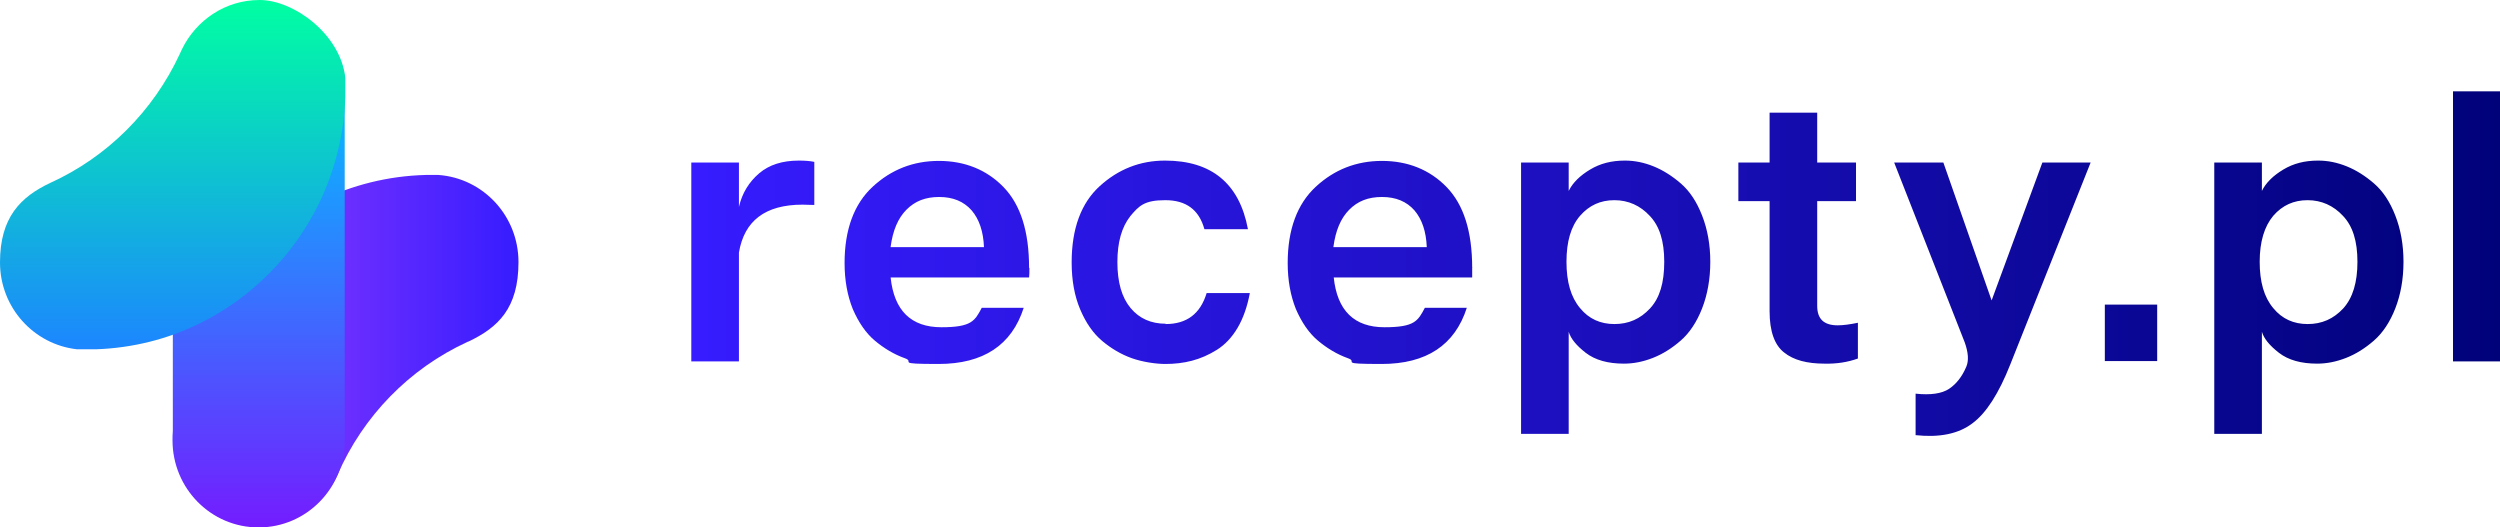 <svg width="237" height="50" viewBox="0 0 237 50" fill="none" xmlns="http://www.w3.org/2000/svg">
<g clip-path="url(#clip0_2_11)">
<path d="M75.701 15.224C76.269 15.224 76.748 15.254 77.196 15.345V19.431C76.778 19.431 76.389 19.401 76.09 19.401C72.562 19.401 70.559 20.914 70.051 23.941V34.262H65.536V15.406H70.051V19.613C70.35 18.311 71.007 17.252 71.964 16.435C72.921 15.617 74.177 15.224 75.731 15.224H75.701ZM97.587 25.363C97.587 25.787 97.587 26.09 97.557 26.302H84.431C84.76 29.449 86.375 31.023 89.245 31.023C92.115 31.023 92.414 30.418 93.072 29.177H97.048C95.912 32.718 93.221 34.504 88.976 34.504C84.73 34.504 86.823 34.322 85.777 33.959C84.76 33.596 83.804 33.021 82.936 32.294C82.07 31.568 81.382 30.539 80.844 29.298C80.335 28.027 80.066 26.574 80.066 24.939C80.066 21.762 80.963 19.34 82.727 17.706C84.491 16.072 86.584 15.254 89.006 15.254C91.427 15.254 93.52 16.072 95.135 17.736C96.749 19.401 97.557 21.943 97.557 25.393H97.587V25.363ZM84.431 23.426H93.281C93.221 21.943 92.833 20.793 92.115 19.946C91.368 19.098 90.351 18.674 89.036 18.674C87.72 18.674 86.734 19.068 85.926 19.885C85.119 20.702 84.641 21.852 84.431 23.396V23.426ZM110.502 30.72C112.505 30.72 113.791 29.752 114.389 27.785H118.485C118.246 29.056 117.857 30.176 117.319 31.084C116.781 31.992 116.123 32.688 115.346 33.172C114.568 33.656 113.791 33.989 112.984 34.201C112.177 34.413 111.339 34.504 110.472 34.504C109.605 34.504 108.32 34.322 107.303 33.959C106.287 33.596 105.36 33.051 104.493 32.325C103.626 31.598 102.938 30.599 102.4 29.328C101.862 28.057 101.593 26.574 101.593 24.879C101.593 21.671 102.49 19.25 104.254 17.645C106.018 16.041 108.081 15.224 110.443 15.224C114.867 15.224 117.498 17.403 118.306 21.731H114.18C113.671 19.885 112.446 18.977 110.472 18.977C108.499 18.977 107.991 19.492 107.154 20.49C106.347 21.519 105.928 22.942 105.928 24.849C105.928 26.756 106.347 28.208 107.184 29.207C108.021 30.206 109.127 30.69 110.532 30.69H110.502V30.72ZM139.563 25.363C139.563 25.787 139.563 26.09 139.563 26.302H126.438C126.767 29.449 128.381 31.023 131.251 31.023C134.122 31.023 134.421 30.418 135.078 29.177H139.055C137.919 32.718 135.228 34.504 130.982 34.504C126.737 34.504 128.83 34.322 127.783 33.959C126.767 33.596 125.81 33.021 124.943 32.294C124.076 31.568 123.388 30.539 122.85 29.298C122.342 28.027 122.073 26.574 122.073 24.939C122.073 21.762 122.97 19.34 124.734 17.706C126.498 16.072 128.591 15.254 131.012 15.254C133.434 15.254 135.527 16.072 137.141 17.736C138.756 19.401 139.563 21.943 139.563 25.393H139.593L139.563 25.363ZM126.408 23.426H135.258C135.198 21.943 134.809 20.793 134.092 19.946C133.344 19.098 132.328 18.674 131.012 18.674C129.697 18.674 128.71 19.068 127.903 19.885C127.096 20.702 126.617 21.852 126.408 23.396V23.426ZM154.063 15.224C154.96 15.224 155.857 15.406 156.754 15.769C157.651 16.132 158.518 16.677 159.355 17.403C160.192 18.13 160.85 19.128 161.359 20.43C161.867 21.731 162.136 23.184 162.136 24.819C162.136 26.453 161.867 27.936 161.359 29.237C160.85 30.539 160.163 31.568 159.325 32.294C158.488 33.021 157.621 33.566 156.694 33.929C155.768 34.292 154.871 34.473 153.944 34.473C152.449 34.473 151.223 34.141 150.326 33.444C149.429 32.748 148.891 32.082 148.712 31.447V41.132H144.197V15.406H148.712V18.099C149.1 17.312 149.788 16.647 150.745 16.072C151.702 15.496 152.778 15.224 154.034 15.224H154.063ZM153.047 30.72C154.392 30.72 155.499 30.236 156.425 29.237C157.352 28.239 157.771 26.786 157.771 24.819C157.771 22.851 157.322 21.429 156.395 20.46C155.499 19.492 154.362 18.977 153.047 18.977C151.731 18.977 150.655 19.461 149.788 20.46C148.921 21.459 148.502 22.912 148.502 24.819C148.502 26.725 148.921 28.178 149.788 29.207C150.625 30.236 151.731 30.72 153.047 30.72ZM174.215 30.841C174.753 30.841 175.381 30.751 176.128 30.599V33.989C175.201 34.322 174.155 34.504 172.959 34.473C171.314 34.473 170.029 34.141 169.132 33.414C168.235 32.718 167.757 31.416 167.757 29.51V19.068H164.797V15.406H167.757V10.684H172.271V15.406H175.949V19.068H172.271V28.995C172.271 30.236 172.899 30.841 174.215 30.841ZM193.618 15.406H198.193L190.569 34.564C189.492 37.288 188.296 39.165 186.981 40.133C185.665 41.132 183.872 41.495 181.599 41.253V37.319C183.005 37.47 184.081 37.319 184.769 36.864C185.456 36.41 186.024 35.684 186.413 34.746C186.652 34.171 186.592 33.414 186.263 32.476L179.566 15.406H184.23L188.805 28.481L193.618 15.406ZM199.538 28.874H204.501V34.231H199.538V28.874ZM219.779 15.224C220.676 15.224 221.573 15.406 222.47 15.769C223.367 16.132 224.234 16.677 225.071 17.403C225.908 18.13 226.566 19.128 227.074 20.43C227.582 21.731 227.851 23.184 227.851 24.819C227.851 26.453 227.582 27.936 227.074 29.237C226.566 30.539 225.878 31.568 225.041 32.294C224.204 33.021 223.337 33.566 222.41 33.929C221.483 34.292 220.586 34.473 219.659 34.473C218.164 34.473 216.939 34.141 216.042 33.444C215.145 32.748 214.607 32.082 214.427 31.447V41.132H209.913V15.406H214.427V18.099C214.816 17.312 215.503 16.647 216.46 16.072C217.417 15.496 218.493 15.224 219.749 15.224H219.779ZM218.762 30.72C220.108 30.72 221.214 30.236 222.141 29.237C223.038 28.239 223.486 26.786 223.486 24.819C223.486 22.851 223.038 21.429 222.111 20.46C221.214 19.492 220.078 18.977 218.762 18.977C217.447 18.977 216.37 19.461 215.503 20.46C214.666 21.459 214.218 22.912 214.218 24.819C214.218 26.725 214.636 28.178 215.503 29.207C216.341 30.236 217.447 30.72 218.762 30.72ZM232.545 8.656H237.06V34.262H232.545V8.656Z" fill="url(#paint0_linear_2_11)"/>
<path d="M24.576 49.728C20.241 49.728 16.713 46.338 16.414 42.04V40.829C16.504 37.197 17.371 33.747 18.836 30.66C23.828 28.208 27.895 24.122 30.316 19.038C33.366 17.555 36.774 16.677 40.362 16.586H41.558C45.803 16.889 49.152 20.46 49.152 24.849C49.152 29.237 47.209 31.053 44.398 32.385C44.368 32.385 44.338 32.385 44.309 32.415C38.837 34.927 34.412 39.437 31.991 45.036C30.675 47.821 27.865 49.728 24.606 49.728H24.576Z" fill="url(#paint1_linear_2_11)"/>
<path d="M16.354 41.737C16.354 41.435 16.354 41.162 16.384 40.86V7.355H32.678V41.737C32.678 46.307 29.031 50 24.516 50C20.002 50 16.354 46.307 16.354 41.737Z" fill="url(#paint2_linear_2_11)"/>
<path d="M7.295 33.111C3.199 32.657 0 29.146 0 24.879C0 20.611 1.943 18.674 4.754 17.343C10.165 14.891 14.53 10.533 17.042 5.115C17.102 4.964 17.191 4.812 17.251 4.661C18.596 1.907 21.377 0 24.606 0C27.835 0 32.29 3.239 32.738 7.385V9.201C32.618 12.712 31.752 16.071 30.346 19.068C27.925 24.122 23.888 28.238 18.866 30.69C15.906 32.143 12.587 32.99 9.119 33.111H7.295Z" fill="url(#paint3_linear_2_11)"/>
</g>
<defs>
<linearGradient id="paint0_linear_2_11" x1="65.536" y1="25" x2="237.06" y2="25" gradientUnits="userSpaceOnUse">
<stop stop-color="#361CFF"/>
<stop offset="1" stop-color="#00027A"/>
</linearGradient>
<linearGradient id="paint1_linear_2_11" x1="16.414" y1="33.142" x2="49.152" y2="33.142" gradientUnits="userSpaceOnUse">
<stop stop-color="#A040FF"/>
<stop offset="1" stop-color="#361CFF"/>
</linearGradient>
<linearGradient id="paint2_linear_2_11" x1="24.516" y1="7.355" x2="24.516" y2="50" gradientUnits="userSpaceOnUse">
<stop stop-color="#00C3FF"/>
<stop offset="1" stop-color="#741CFF"/>
</linearGradient>
<linearGradient id="paint3_linear_2_11" x1="16.384" y1="0" x2="16.384" y2="33.111" gradientUnits="userSpaceOnUse">
<stop stop-color="#00FFA2"/>
<stop offset="1" stop-color="#1C86FF"/>
</linearGradient>
<clipPath id="clip0_2_11">
<rect width="237" height="50" fill="white"/>
</clipPath>
</defs>
</svg>

